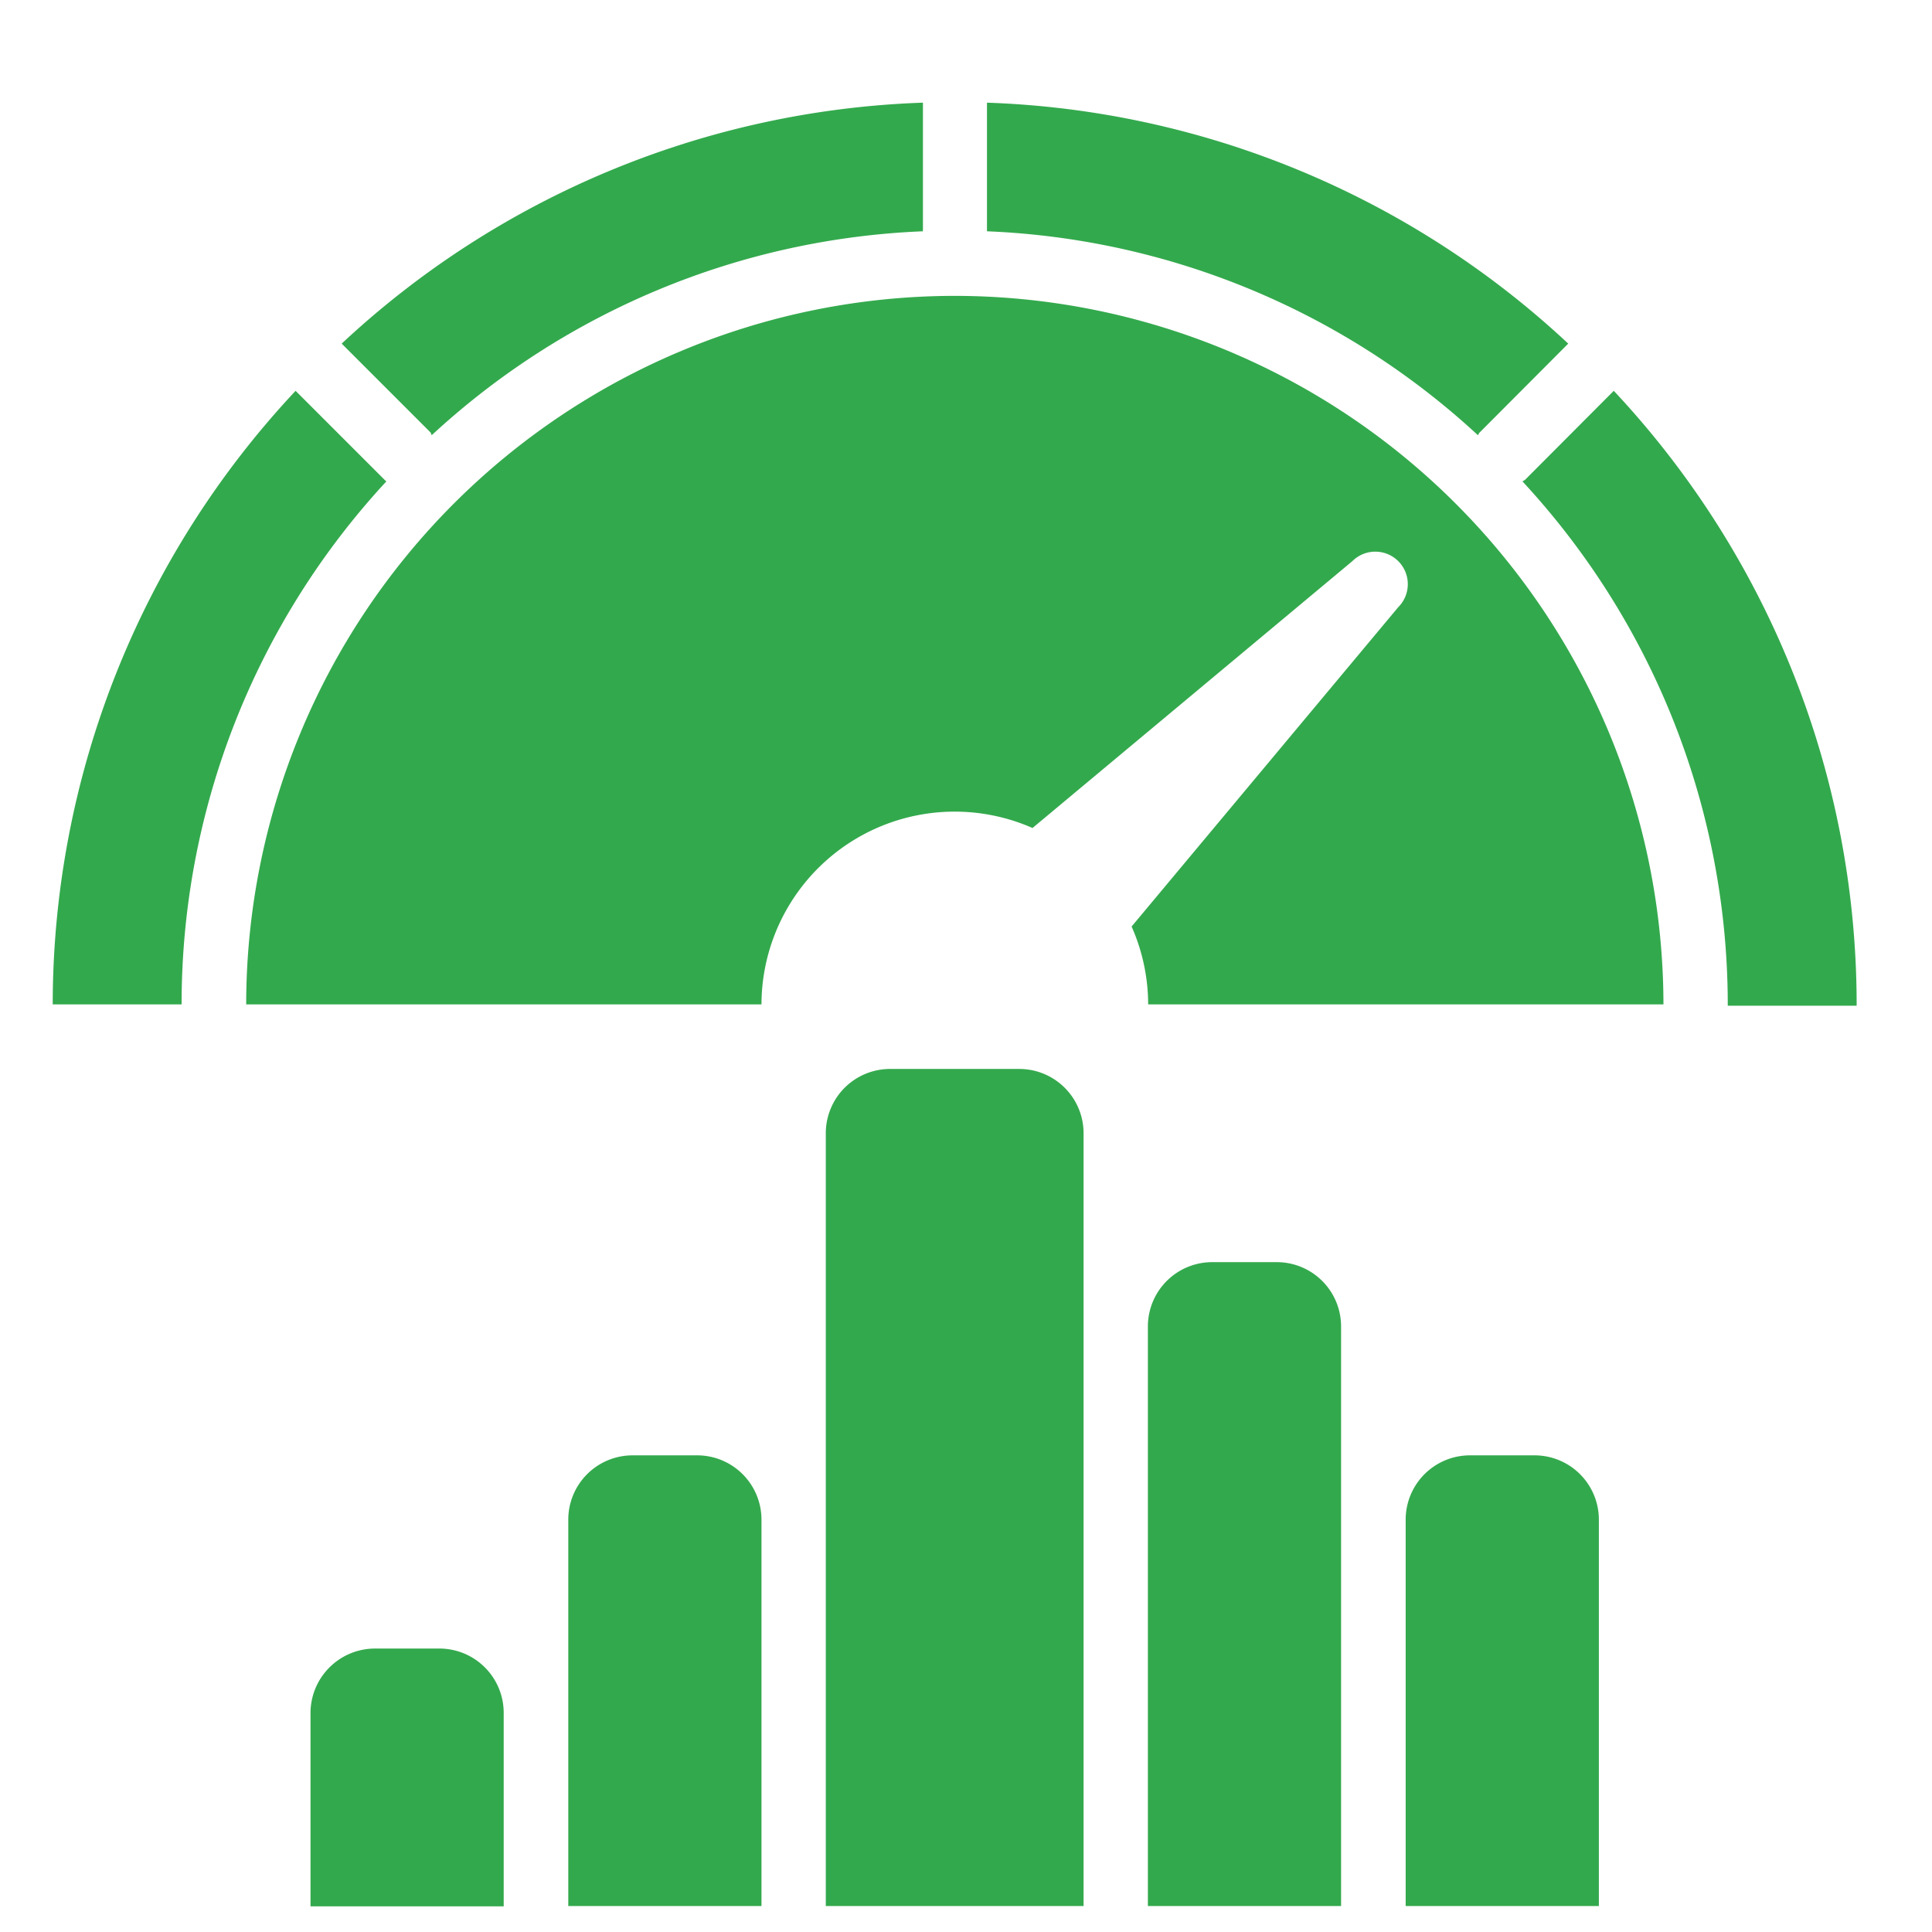 <svg id="Capa_1" data-name="Capa 1" xmlns="http://www.w3.org/2000/svg" viewBox="0 0 70 70"><defs><style>.cls-1{fill:#33a94d;}</style></defs><g id="_19" data-name="19"><path class="cls-1" d="M36.93,38.73H32.26a2.33,2.33,0,0,0-2.34,2.33v28h9.34v-28A2.33,2.33,0,0,0,36.93,38.73Z"/><path class="cls-1" d="M25.26,52.73H22.92a2.33,2.33,0,0,0-2.33,2.33v14h7v-14A2.33,2.33,0,0,0,25.26,52.73Z"/><path class="cls-1" d="M15.92,59.73H13.59a2.34,2.34,0,0,0-2.34,2.34v7h7v-7A2.33,2.33,0,0,0,15.92,59.73Z"/><path class="cls-1" d="M46.26,45.73H43.93a2.33,2.33,0,0,0-2.34,2.33v21h7v-21A2.33,2.33,0,0,0,46.26,45.73Z"/><path class="cls-1" d="M55.6,52.73H53.26a2.33,2.33,0,0,0-2.33,2.33v14h7v-14A2.33,2.33,0,0,0,55.6,52.73Z"/><path class="cls-1" d="M34.59,10.72A25.69,25.69,0,0,0,8.92,36.39H27.59A7,7,0,0,1,37.41,30L49,20.33A1.17,1.17,0,0,1,50.66,22L41,33.57a7,7,0,0,1,.6,2.82H60.27A25.7,25.7,0,0,0,34.59,10.72Z"/><path class="cls-1" d="M15.64,15.77a27.86,27.86,0,0,1,17.8-7.39.14.14,0,0,1,0-.06V3.72a32.46,32.46,0,0,0-21.06,8.73l3.22,3.22A.53.53,0,0,1,15.64,15.77Z"/><path class="cls-1" d="M53.61,15.67l3.21-3.22A32.46,32.46,0,0,0,35.76,3.72v4.6s0,0,0,.06a27.85,27.85,0,0,1,17.79,7.39S53.58,15.7,53.61,15.67Z"/><path class="cls-1" d="M13.93,17.38l-3.22-3.22a32.52,32.52,0,0,0-8.8,22.23H6.58A27.87,27.87,0,0,1,14,17.44.33.33,0,0,1,13.93,17.38Z"/><path class="cls-1" d="M58.47,14.16l-3.21,3.22a.53.53,0,0,1-.1.06,27.9,27.9,0,0,1,7.44,19h4.67A32.52,32.52,0,0,0,58.47,14.16Z"/></g></svg>
